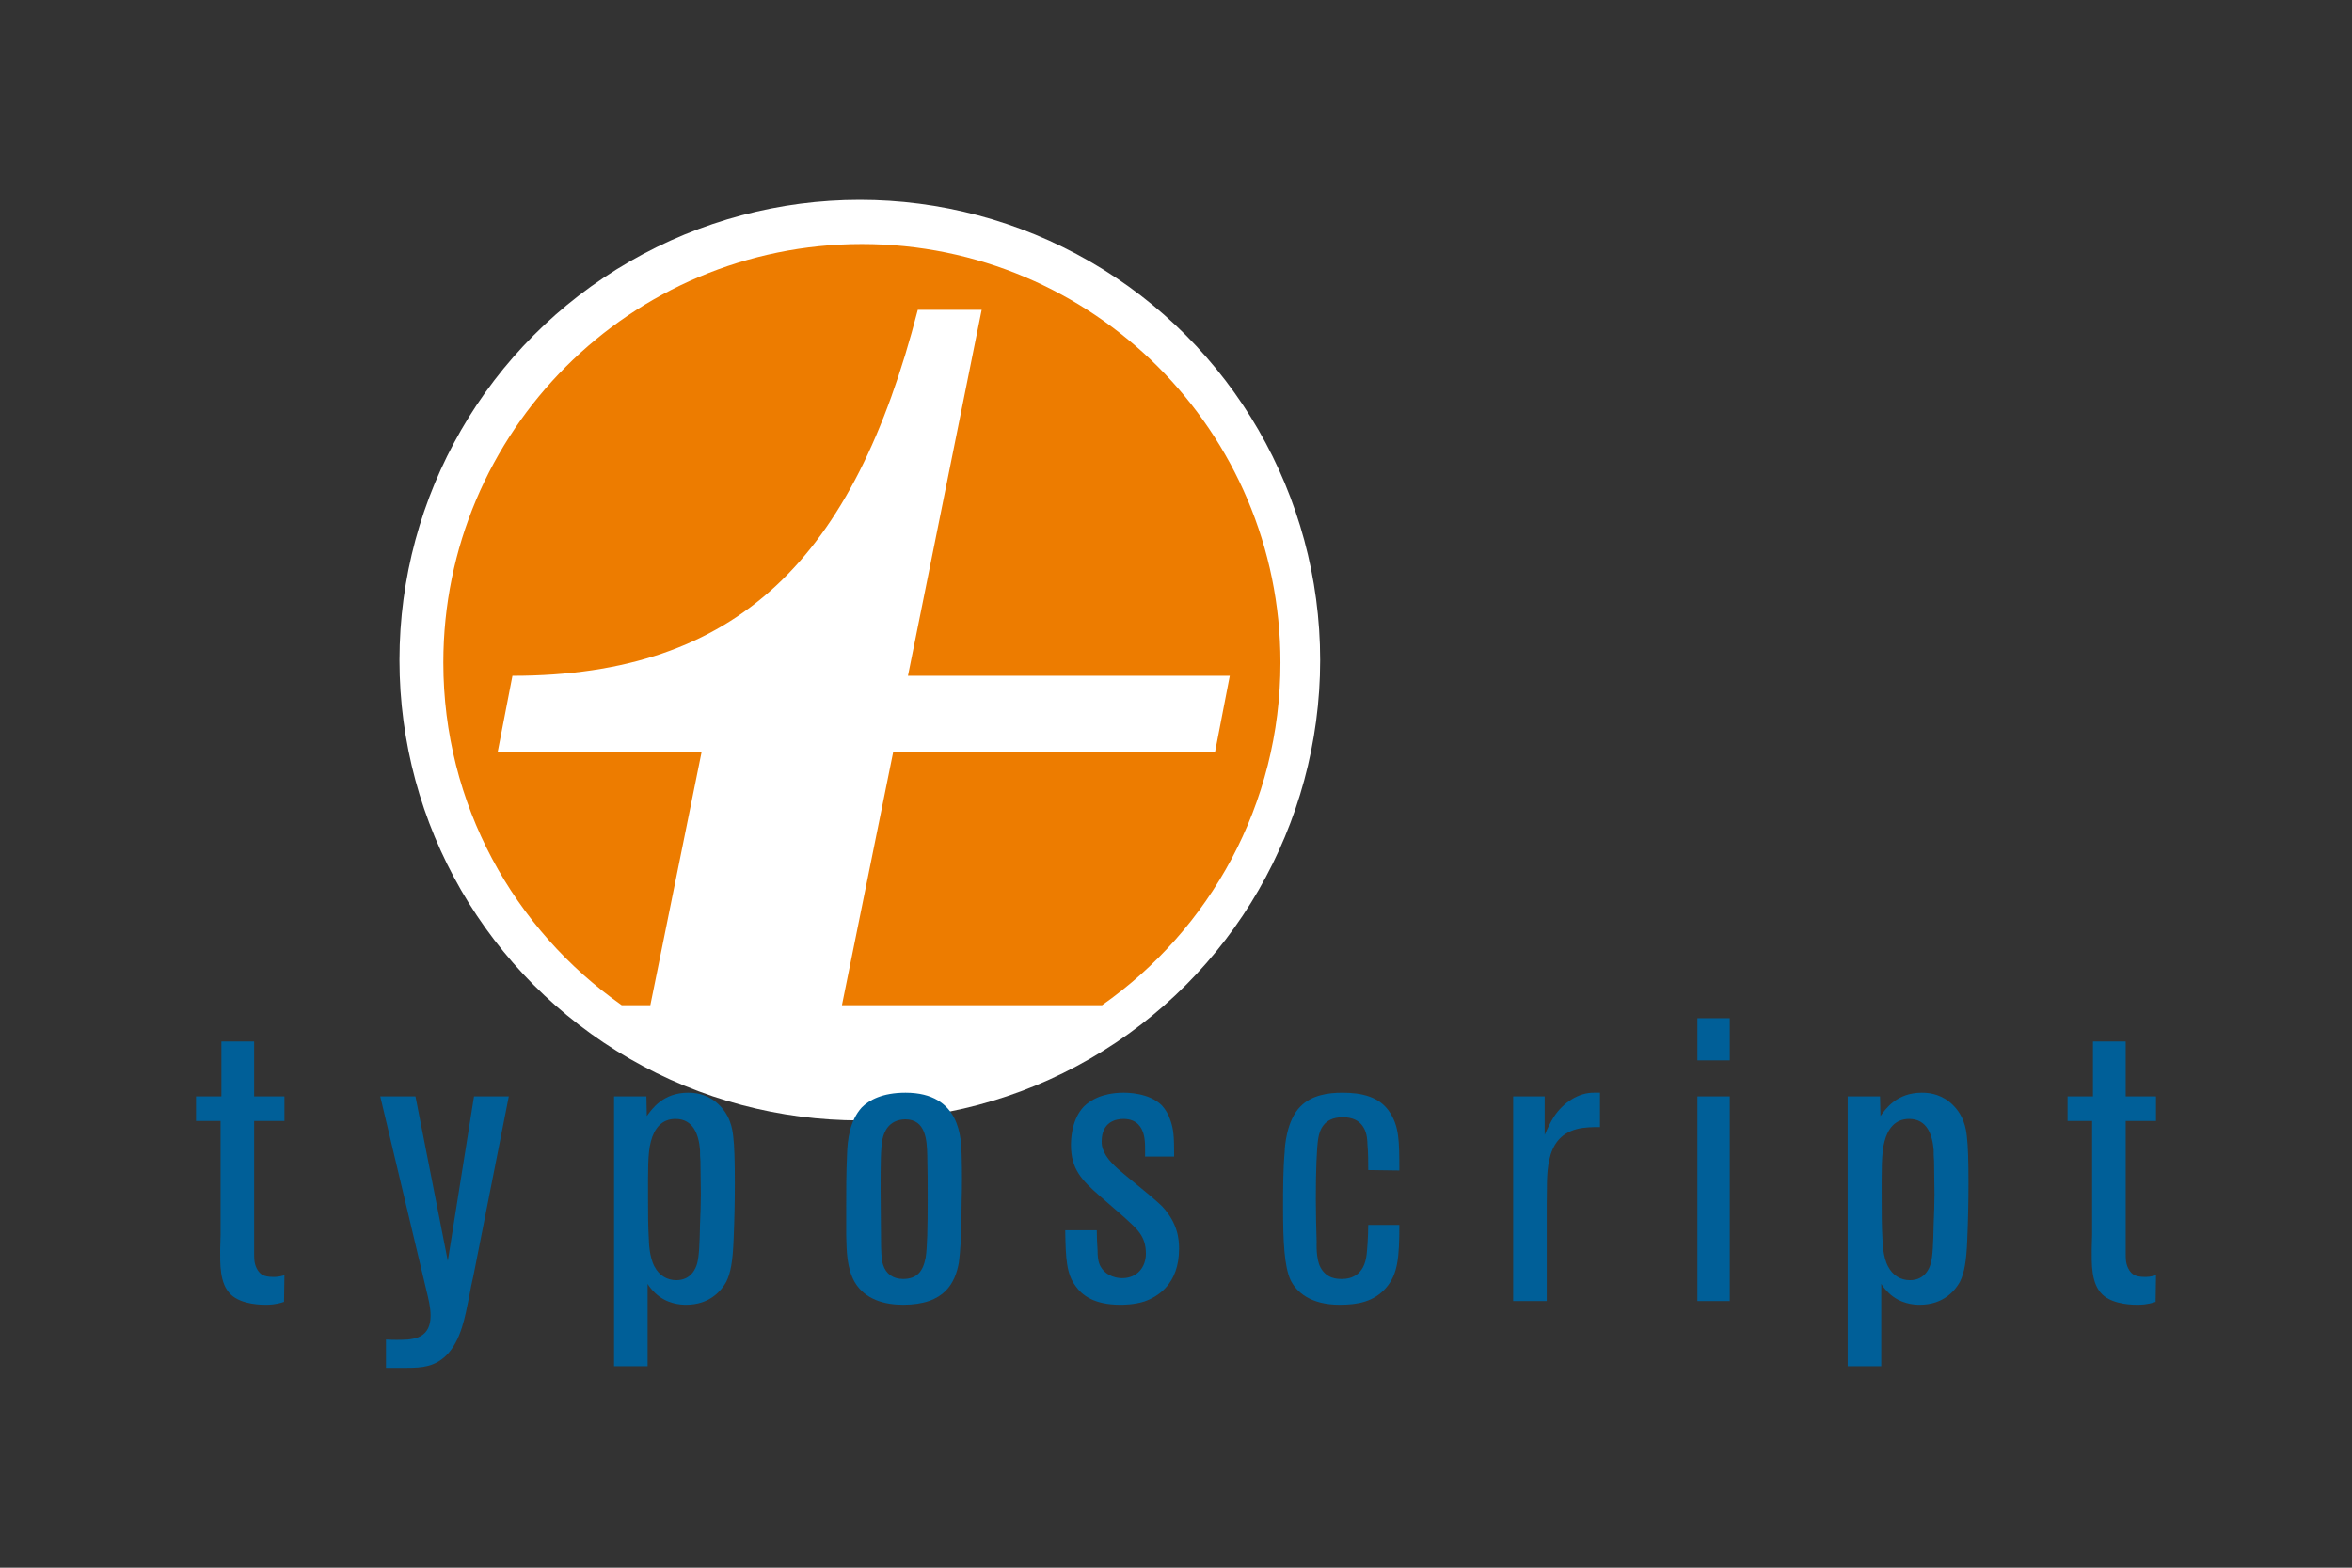 <?xml version="1.0" encoding="utf-8"?>
<!-- Generator: Adobe Illustrator 21.1.0, SVG Export Plug-In . SVG Version: 6.00 Build 0)  -->
<svg version="1.1" xmlns="http://www.w3.org/2000/svg" xmlns:xlink="http://www.w3.org/1999/xlink" x="0px" y="0px"
	 viewBox="0 0 240 160" enable-background="new 0 0 240 160" xml:space="preserve">
<rect x="0" y="0" width="240" height="160" fill="#333333" stroke="none"/>
<g id="hilfslinien">
</g>
<g id="Logo">
	<circle fill="#FFFFFF" cx="87.736" cy="67.374" r="46.974"/>
	<g>
		<path fill="#ED7C00" d="M87.948,24.909c-23.589,0-42.711,19.123-42.711,42.712c0,14.468,7.2,27.245,18.205,34.972h2.919
			l5.232-25.848H50.785l1.504-7.771c23.063,0,34.845-12.033,41.362-37.352h6.518l-7.521,37.352h32.84l-1.504,7.771h-32.84
			l-5.232,25.848h26.541c11.005-7.727,18.205-20.504,18.205-34.972C130.659,44.032,111.536,24.909,87.948,24.909z"/>
	</g>
	<g>
		<path fill="#005F98" d="M25.933,114.405V127.9c0,0.627,0,1.169,0.376,1.755c0.251,0.376,0.585,0.669,1.545,0.669
			c0.292,0,0.585,0,1.17-0.167l-0.042,2.715c-0.878,0.293-1.504,0.293-1.88,0.293c-0.209,0-2.423,0.041-3.551-1.045
			c-1.17-1.127-1.087-3.176-1.087-4.596c0-0.501,0.042-1.045,0.042-1.545v-11.574H20v-2.507h2.59V106.3h3.342v5.599h3.092v2.507
			H25.933z"/>
		<path fill="#005F98" d="M48.326,130.115c-0.167,0.752-0.334,1.504-0.459,2.256c-0.417,2.005-0.794,4.429-2.34,5.974
			c-1.17,1.129-2.423,1.255-3.969,1.255h-2.173v-2.884c0.752,0.042,1.462,0.042,2.214,0c0.752-0.084,2.34-0.25,2.34-2.423
			c0-0.878-0.209-1.671-0.417-2.549L38.8,111.898h3.593l3.301,16.796l2.674-16.796h3.551L48.326,130.115z"/>
		<path fill="#005F98" d="M62.657,139.433v-27.534h3.301l0.042,2.006c0.544-0.751,1.671-2.382,4.22-2.382
			c0.543,0,1.671,0.043,2.799,0.92c1.546,1.253,1.713,2.84,1.797,3.51c0.125,1.002,0.167,2.547,0.167,4.804
			c0,1.923-0.042,3.844-0.126,5.767c-0.083,2.172-0.292,3.384-0.752,4.303c-0.46,0.836-1.63,2.34-4.095,2.34
			c-0.585,0-2.005-0.084-3.175-1.212c-0.418-0.417-0.627-0.71-0.752-0.919v8.398H62.657z M71.472,118.499
			c-0.041-0.375-0.041-0.751-0.041-1.127c-0.126-1.546-0.669-3.175-2.507-3.175c-1.42,0-2.172,1.002-2.507,2.298
			c-0.335,1.211-0.293,3.008-0.293,5.849c0,1.38,0,2.8,0.084,4.179c0,0.166,0.042,1.796,0.585,2.758
			c0.459,0.877,1.253,1.377,2.214,1.377c1.546,0,2.005-1.252,2.131-1.713c0.209-0.752,0.251-2.13,0.293-4.01
			c0.041-1.004,0.083-2.048,0.083-3.05C71.514,120.756,71.472,119.628,71.472,118.499z"/>
		<path fill="#005F98" d="M86.346,123.347c0-1.838,0-3.635,0.084-5.432c0.041-1.629,0.293-3.551,1.504-4.888
			c0.752-0.753,2.089-1.505,4.471-1.505c5.64,0,5.682,4.721,5.723,6.435c0.042,1.546,0.042,3.05,0,4.597
			c0,1.336-0.041,2.674-0.083,4.01c-0.083,1.254-0.126,1.713-0.209,2.34c-0.376,1.964-1.379,4.262-5.682,4.262
			c-1.922,0-3.885-0.543-4.93-2.298c-0.835-1.462-0.835-3.218-0.877-4.806V123.347z M94.619,117.915
			c-0.042-1.504-0.125-3.676-2.256-3.676c-1.754,0.041-2.172,1.42-2.298,1.963c-0.209,0.877-0.209,2.799-0.209,5.181
			c0,1.671,0.042,3.384,0.042,5.056c0,1.211,0.042,2.131,0.208,2.631c0.293,0.962,1.045,1.463,2.047,1.463
			c1.462,0,2.047-0.834,2.298-2.172c0.167-0.961,0.209-3.175,0.209-5.85C94.661,120.966,94.661,119.461,94.619,117.915z"/>
		<path fill="#005F98" d="M116.846,118.041c0-0.711,0.042-1.671-0.167-2.34c-0.168-0.544-0.586-1.504-2.047-1.504
			c-0.752,0-2.215,0.292-2.215,2.298c0,0.25,0,0.584,0.25,1.086c0.46,1.003,1.547,1.838,2.34,2.506l2.383,1.965
			c0.418,0.375,0.834,0.71,1.211,1.086c1.588,1.713,1.713,3.342,1.713,4.304c0,3.634-2.215,4.93-3.552,5.39
			c-1.044,0.334-2.13,0.334-2.464,0.334c-2.633,0-3.887-0.961-4.555-1.922c-0.92-1.254-1.002-2.758-1.045-5.682h3.218
			c0,0.709,0.042,1.379,0.083,2.088c0,0.543,0.042,1.129,0.293,1.588c0.626,1.129,1.879,1.212,2.214,1.212
			c1.505,0,2.423-1.087,2.423-2.507c0-1.838-0.961-2.549-2.172-3.676l-2.59-2.256c-1.756-1.547-2.884-2.675-2.884-5.141
			c0-0.542,0.042-2.34,1.087-3.676c0.584-0.752,1.504-1.129,1.797-1.254c0.459-0.167,1.295-0.418,2.465-0.418
			c0.375,0,2.632,0,3.927,1.295c0.376,0.418,0.669,0.92,0.836,1.422c0.376,1.002,0.417,1.796,0.417,3.802H116.846z"/>
		<path fill="#005F98" d="M139.615,119.419c0-0.877,0-1.754-0.083-2.674c0-0.125,0-1.086-0.419-1.713
			c-0.626-1.003-1.713-1.003-2.13-1.003c-1.965,0-2.34,1.421-2.465,2.132c-0.168,1.002-0.251,3.384-0.251,6.225
			c0,1.463,0.042,2.925,0.083,4.387c0,0.084-0.083,1.672,0.377,2.549c0.626,1.211,1.754,1.211,2.213,1.211
			c0.92,0,2.257-0.375,2.508-2.465c0.042-0.334,0.167-1.797,0.167-3.05h3.175c0,3.385-0.167,5.014-1.336,6.394
			c-1.254,1.461-2.926,1.754-4.764,1.754c-3.008,0-4.429-1.337-5.014-2.549c-0.627-1.42-0.752-3.885-0.752-7.353
			c0-1.922,0-3.844,0.168-5.766c0-0.334,0.166-3.175,1.629-4.595c1.128-1.129,2.757-1.38,4.262-1.38
			c1.922,0,3.843,0.376,4.889,2.089c0.877,1.421,0.918,2.759,0.918,5.85L139.615,119.419z"/>
		<path fill="#005F98" d="M154.405,132.788v-20.89h3.217v3.928c0.293-0.669,0.586-1.296,0.961-1.88
			c0.92-1.379,2.465-2.466,4.137-2.424h0.543v3.51c-0.794,0-1.588,0-2.382,0.209c-3.468,0.92-2.966,4.931-3.05,7.562v9.984H154.405z
			"/>
		<path fill="#005F98" d="M173.206,108.222v-4.303h3.301v4.303H173.206z M173.206,132.788v-20.89h3.301v20.89H173.206z"/>
		<path fill="#005F98" d="M188.539,139.433v-27.534h3.3l0.043,2.006c0.543-0.751,1.67-2.382,4.219-2.382
			c0.544,0,1.672,0.043,2.801,0.92c1.545,1.253,1.713,2.84,1.795,3.51c0.125,1.002,0.168,2.547,0.168,4.804
			c0,1.923-0.043,3.844-0.125,5.767c-0.084,2.172-0.293,3.384-0.752,4.303c-0.46,0.836-1.63,2.34-4.096,2.34
			c-0.584,0-2.005-0.084-3.175-1.212c-0.418-0.417-0.627-0.71-0.752-0.919v8.398H188.539z M197.354,118.499
			c-0.041-0.375-0.041-0.751-0.041-1.127c-0.127-1.546-0.669-3.175-2.508-3.175c-1.42,0-2.172,1.002-2.507,2.298
			c-0.334,1.211-0.292,3.008-0.292,5.849c0,1.38,0,2.8,0.083,4.179c0,0.166,0.042,1.796,0.585,2.758
			c0.461,0.877,1.254,1.377,2.215,1.377c1.546,0,2.006-1.252,2.131-1.713c0.209-0.752,0.25-2.13,0.293-4.01
			c0.041-1.004,0.082-2.048,0.082-3.05C197.395,120.756,197.354,119.628,197.354,118.499z"/>
		<path fill="#005F98" d="M216.907,114.405V127.9c0,0.627,0,1.169,0.377,1.755c0.25,0.376,0.584,0.669,1.545,0.669
			c0.293,0,0.586,0,1.171-0.167l-0.042,2.715c-0.877,0.293-1.504,0.293-1.881,0.293c-0.209,0-2.423,0.041-3.551-1.045
			c-1.17-1.127-1.086-3.176-1.086-4.596c0-0.501,0.041-1.045,0.041-1.545v-11.574h-2.506v-2.507h2.59V106.3h3.342v5.599H220v2.507
			H216.907z"/>
	</g>
</g>
</svg>
